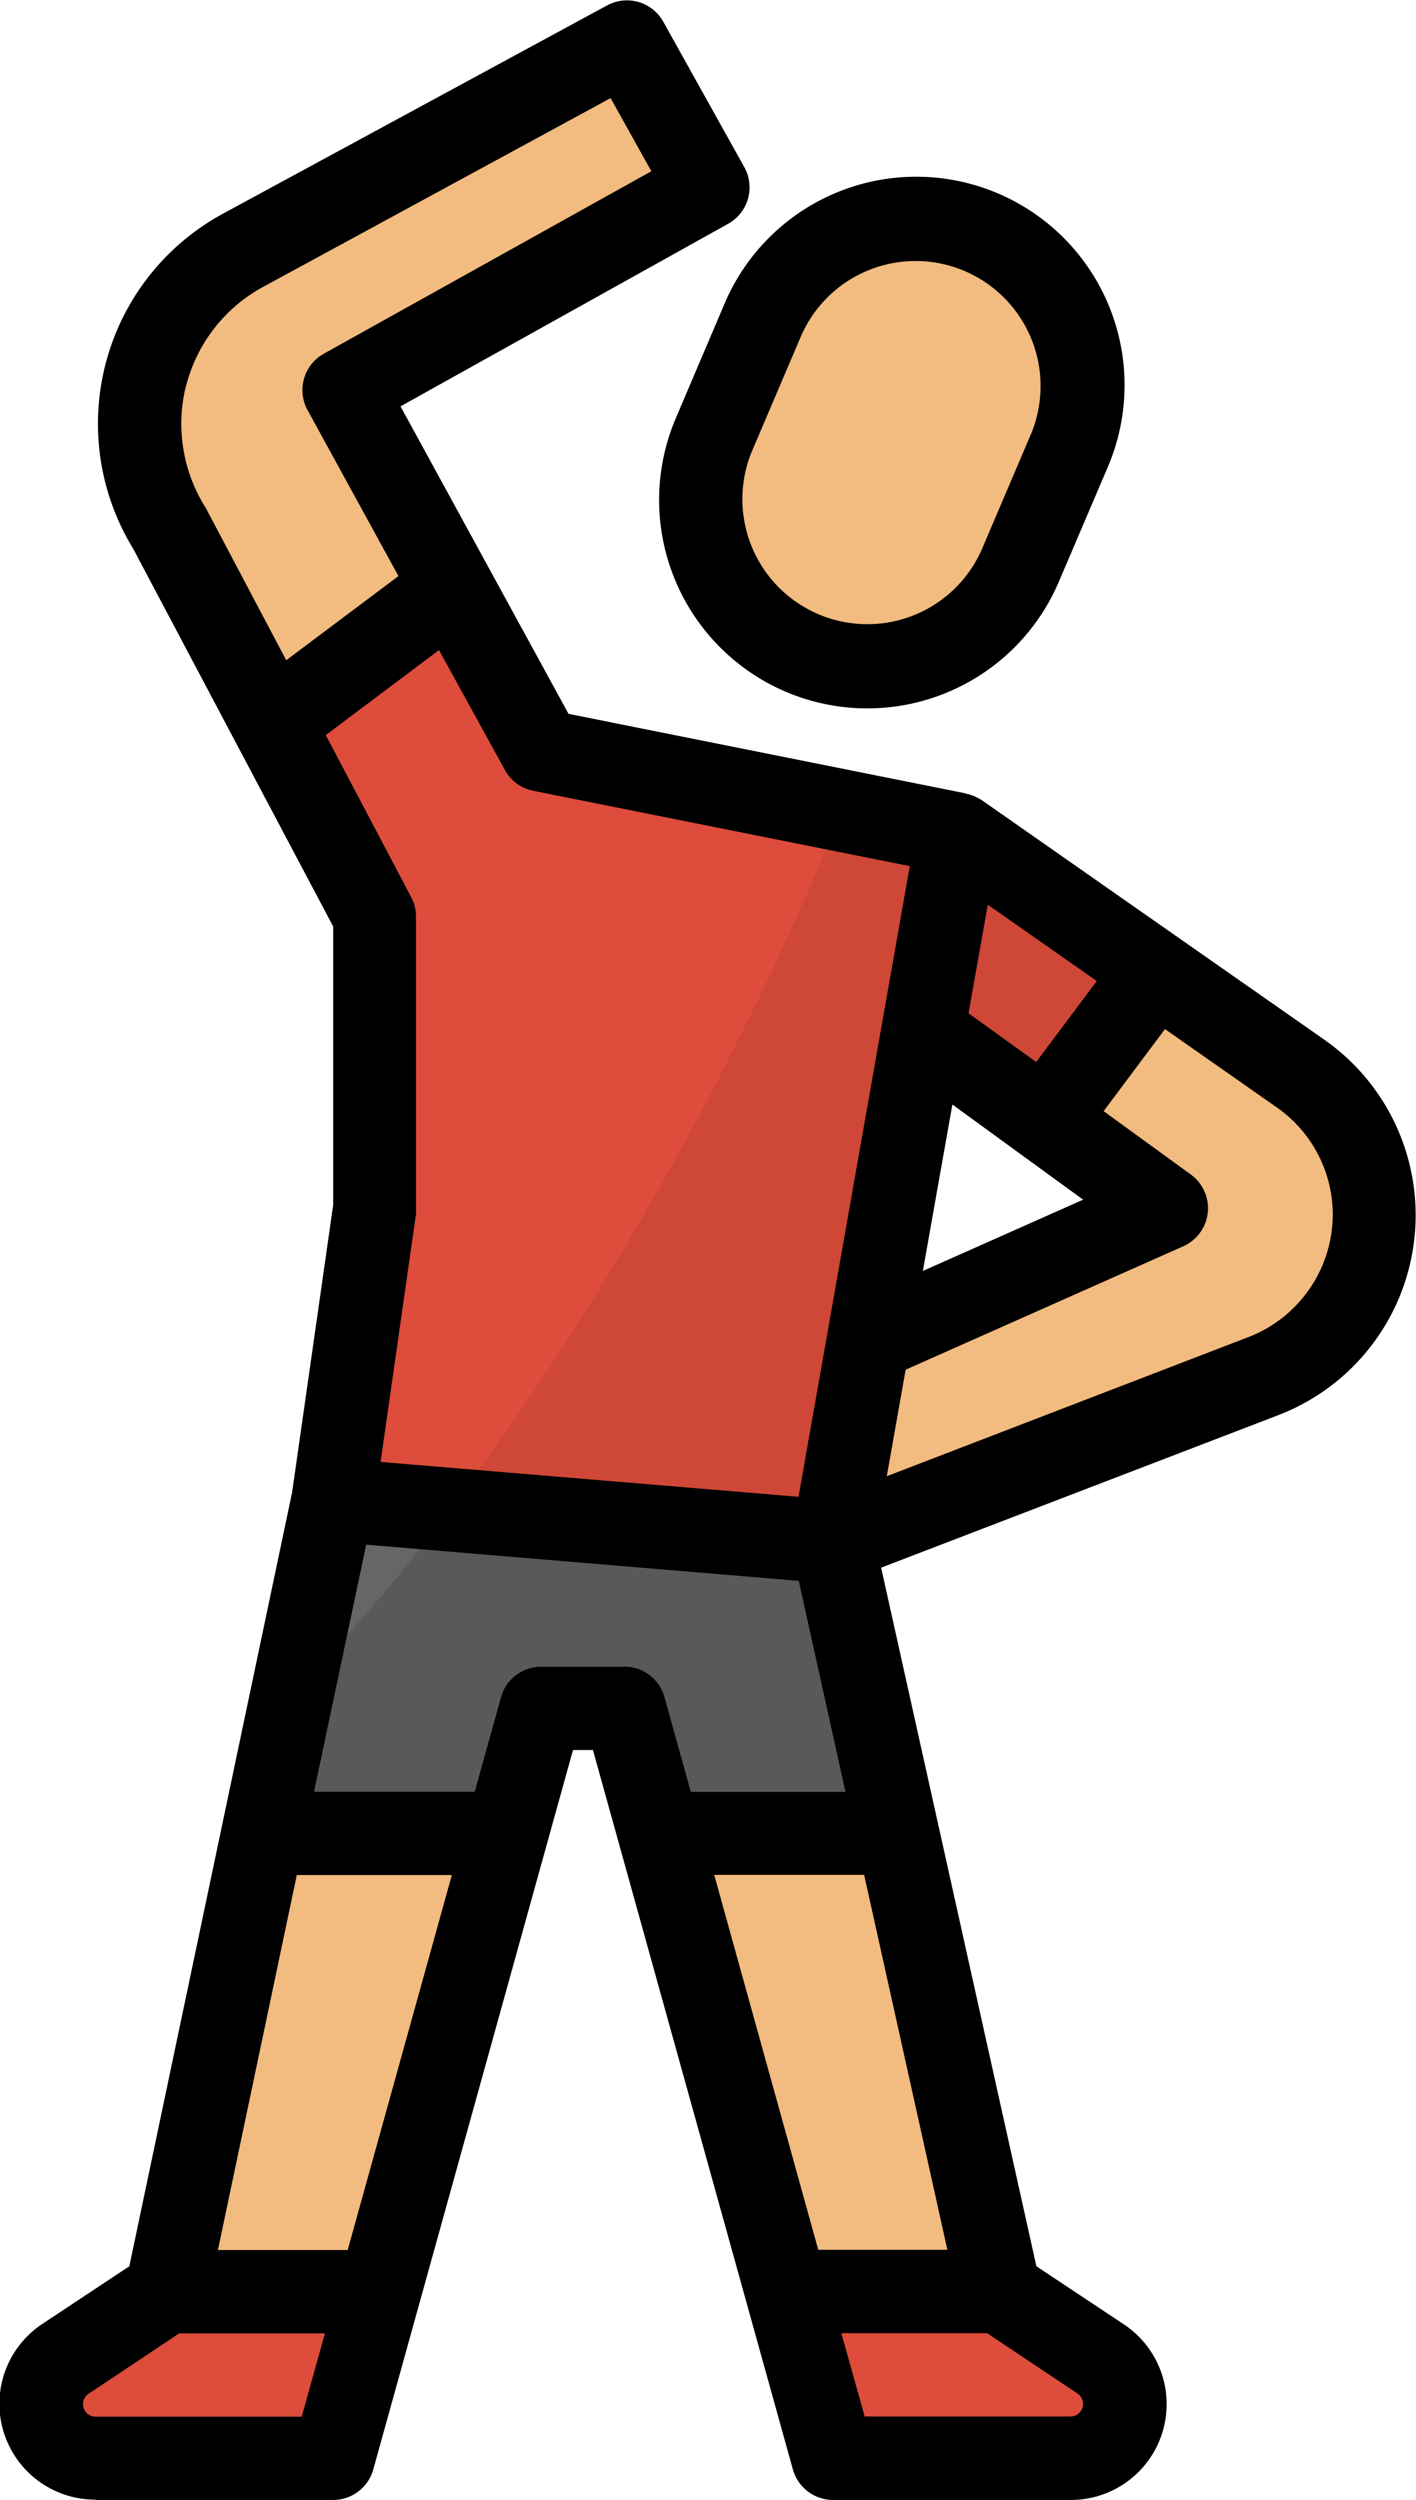 <svg xmlns="http://www.w3.org/2000/svg" width="12.996" height="22.935" viewBox="0 0 12.996 22.935">
  <g id="exercise" transform="translate(-110.934 0)">
    <g id="Group_257" data-name="Group 257" transform="translate(112.463 2.003)">
      <path id="Path_913" data-name="Path 913" d="M254.609,46.7l.45-1.055a1.529,1.529,0,0,1,2.006-.807h0a1.529,1.529,0,0,1,.807,2.006l-.45,1.055a1.529,1.529,0,0,1-2.006.807h0A1.529,1.529,0,0,1,254.609,46.7Z" transform="translate(-249.585 -44.711)" fill="#f2bb80"/>
      <path id="Path_914" data-name="Path 914" d="M145.066,379.672l1.948.022,1.174-4.226h-2.237Z" transform="translate(-145.066 -360.651)" fill="#f2bb80"/>
    </g>
    <g id="Group_258" data-name="Group 258" transform="translate(111.316 21.024)">
      <path id="Path_915" data-name="Path 915" d="M119.467,470.365h0a.5.5,0,0,0,.5.5h2.179l.42-1.507-1.949-.022-.925.617A.5.5,0,0,0,119.467,470.365Z" transform="translate(-119.467 -469.333)" fill="#de4c3c"/>
      <path id="Path_916" data-name="Path 916" d="M274.071,469.332h-1.954l.425,1.529h2.179a.5.5,0,0,0,.5-.5h0a.5.5,0,0,0-.222-.414Z" transform="translate(-265.279 -469.332)" fill="#de4c3c"/>
    </g>
    <g id="Group_259" data-name="Group 259" transform="translate(112.215 0.383)">
      <path id="Path_917" data-name="Path 917" d="M248.227,375.467h-2.188l1.168,4.2h1.954Z" transform="translate(-241.268 -359.031)" fill="#f2bb80"/>
      <path id="Path_918" data-name="Path 918" d="M141.415,11.736l3.339-1.86L144.01,8.54l-3.524,1.913a1.813,1.813,0,0,0-.729,2.458c.02.037.041.073.064.109l.937,1.773,1.651-1.245Z" transform="translate(-139.537 -8.54)" fill="#f2bb80"/>
    </g>
    <path id="Path_919" data-name="Path 919" d="M170.06,307.583l-4.587-.382-.644,3.058h2.237l.318-1.147h.764l.318,1.147h2.188Z" transform="translate(-51.481 -293.439)" fill="#666"/>
    <path id="Path_920" data-name="Path 920" d="M169.259,121.84l-.816-1.49-1.651,1.244.938,1.775v2.676l-.382,2.676,4.587.382,1.147-6.5Z" transform="translate(-53.356 -114.958)" fill="#de4c3c"/>
    <path id="Path_921" data-name="Path 921" d="M166.549,309.207a17.345,17.345,0,0,1-1.45,1.686l-.27,1.282h2.237l.318-1.147h.764l.318,1.147h2.188l-.595-2.676Z" transform="translate(-51.481 -295.356)" fill="#595959"/>
    <g id="Group_260" data-name="Group 260" transform="translate(115.068 7.434)">
      <path id="Path_922" data-name="Path 922" d="M206.739,172.645l1.147-6.5-1.062-.212a29.324,29.324,0,0,1-3.6,6.418Z" transform="translate(-203.228 -165.935)" fill="#cf4737"/>
      <path id="Path_923" data-name="Path 923" d="M300.358,170.67l-.321,1.818,1.119.813,1.019-1.359Z" transform="translate(-295.7 -170.458)" fill="#cf4737"/>
    </g>
    <path id="Path_924" data-name="Path 924" d="M285.891,200l-1.33-.931-1.019,1.359,1.113.809-2.733,1.214-.325,1.844,3.955-1.521a1.583,1.583,0,0,0,.339-2.774Z" transform="translate(-163.018 -190.15)" fill="#f2bb80"/>
    <path id="Path_925" data-name="Path 925" d="M246.118,38.393a1.913,1.913,0,0,0,1.009,2.508h0a1.911,1.911,0,0,0,2.507-1.009l.45-1.054a1.911,1.911,0,1,0-3.517-1.5Zm.7.3.45-1.055a1.147,1.147,0,0,1,2.11.9l-.45,1.055a1.147,1.147,0,0,1-2.11-.9Z" transform="translate(-128.982 -34.555)"/>
    <path id="Path_926" data-name="Path 926" d="M111.813,22.935h2.179a.382.382,0,0,0,.368-.28l1.833-6.6h.183l1.835,6.6a.383.383,0,0,0,.367.28h2.179a.879.879,0,0,0,.489-1.613l-.8-.531-1.425-6.409,3.647-1.4a1.965,1.965,0,0,0,.42-3.444l-3.147-2.2,0,0-.012-.006a.391.391,0,0,0-.113-.047c-.006,0-.01,0-.016-.006l-3.648-.73L114.61,3.728l3.007-1.675a.382.382,0,0,0,.148-.52h0L117.022.2a.382.382,0,0,0-.517-.15L112.981,1.96a2.193,2.193,0,0,0-.883,2.973c.02.036.041.072.062.108L113.992,8.5v2.554l-.377,2.637-1.494,7.1-.8.53a.879.879,0,0,0,.487,1.611Zm2.312-2.293h-1.191l.724-3.44h1.423Zm2.543-5.351H115.9a.382.382,0,0,0-.368.28l-.241.867h-1.475l.479-2.267,1.985.166,1.985.166.429,1.936h-1.42l-.241-.867A.382.382,0,0,0,116.667,15.29Zm3.007-5.158,1.2.873-1.471.654Zm.148-.837L120,8.3l1,.7-.556.743ZM117.489,17.2h1.376l.764,3.44h-1.185Zm3.332,4.757a.115.115,0,0,1-.063.212h-1.888l-.214-.764h1.338Zm2.345-10.813a1.208,1.208,0,0,1-.77,1.121l-3.323,1.278.173-.977,2.547-1.132a.382.382,0,0,0,.07-.659l-.8-.581.563-.753,1.027.719A1.2,1.2,0,0,1,123.166,11.145Zm-10.525-7.6a1.436,1.436,0,0,1,.706-.911L116.538.9l.374.671-3.006,1.674a.382.382,0,0,0-.149.518l.834,1.522-1.03.772-.74-1.4A1.439,1.439,0,0,1,112.64,3.543Zm1.283,3.2,1.039-.78.605,1.1a.382.382,0,0,0,.26.191l3.456.691-1.021,5.786-1.279-.107-2.557-.213.325-2.274a.365.365,0,0,0,0-.054V8.41a.382.382,0,0,0-.044-.179ZM111.75,21.959l.828-.552h1.338l-.213.764h-1.89a.115.115,0,0,1-.064-.212Z" transform="translate(0 0)"/>
  </g>
</svg>

